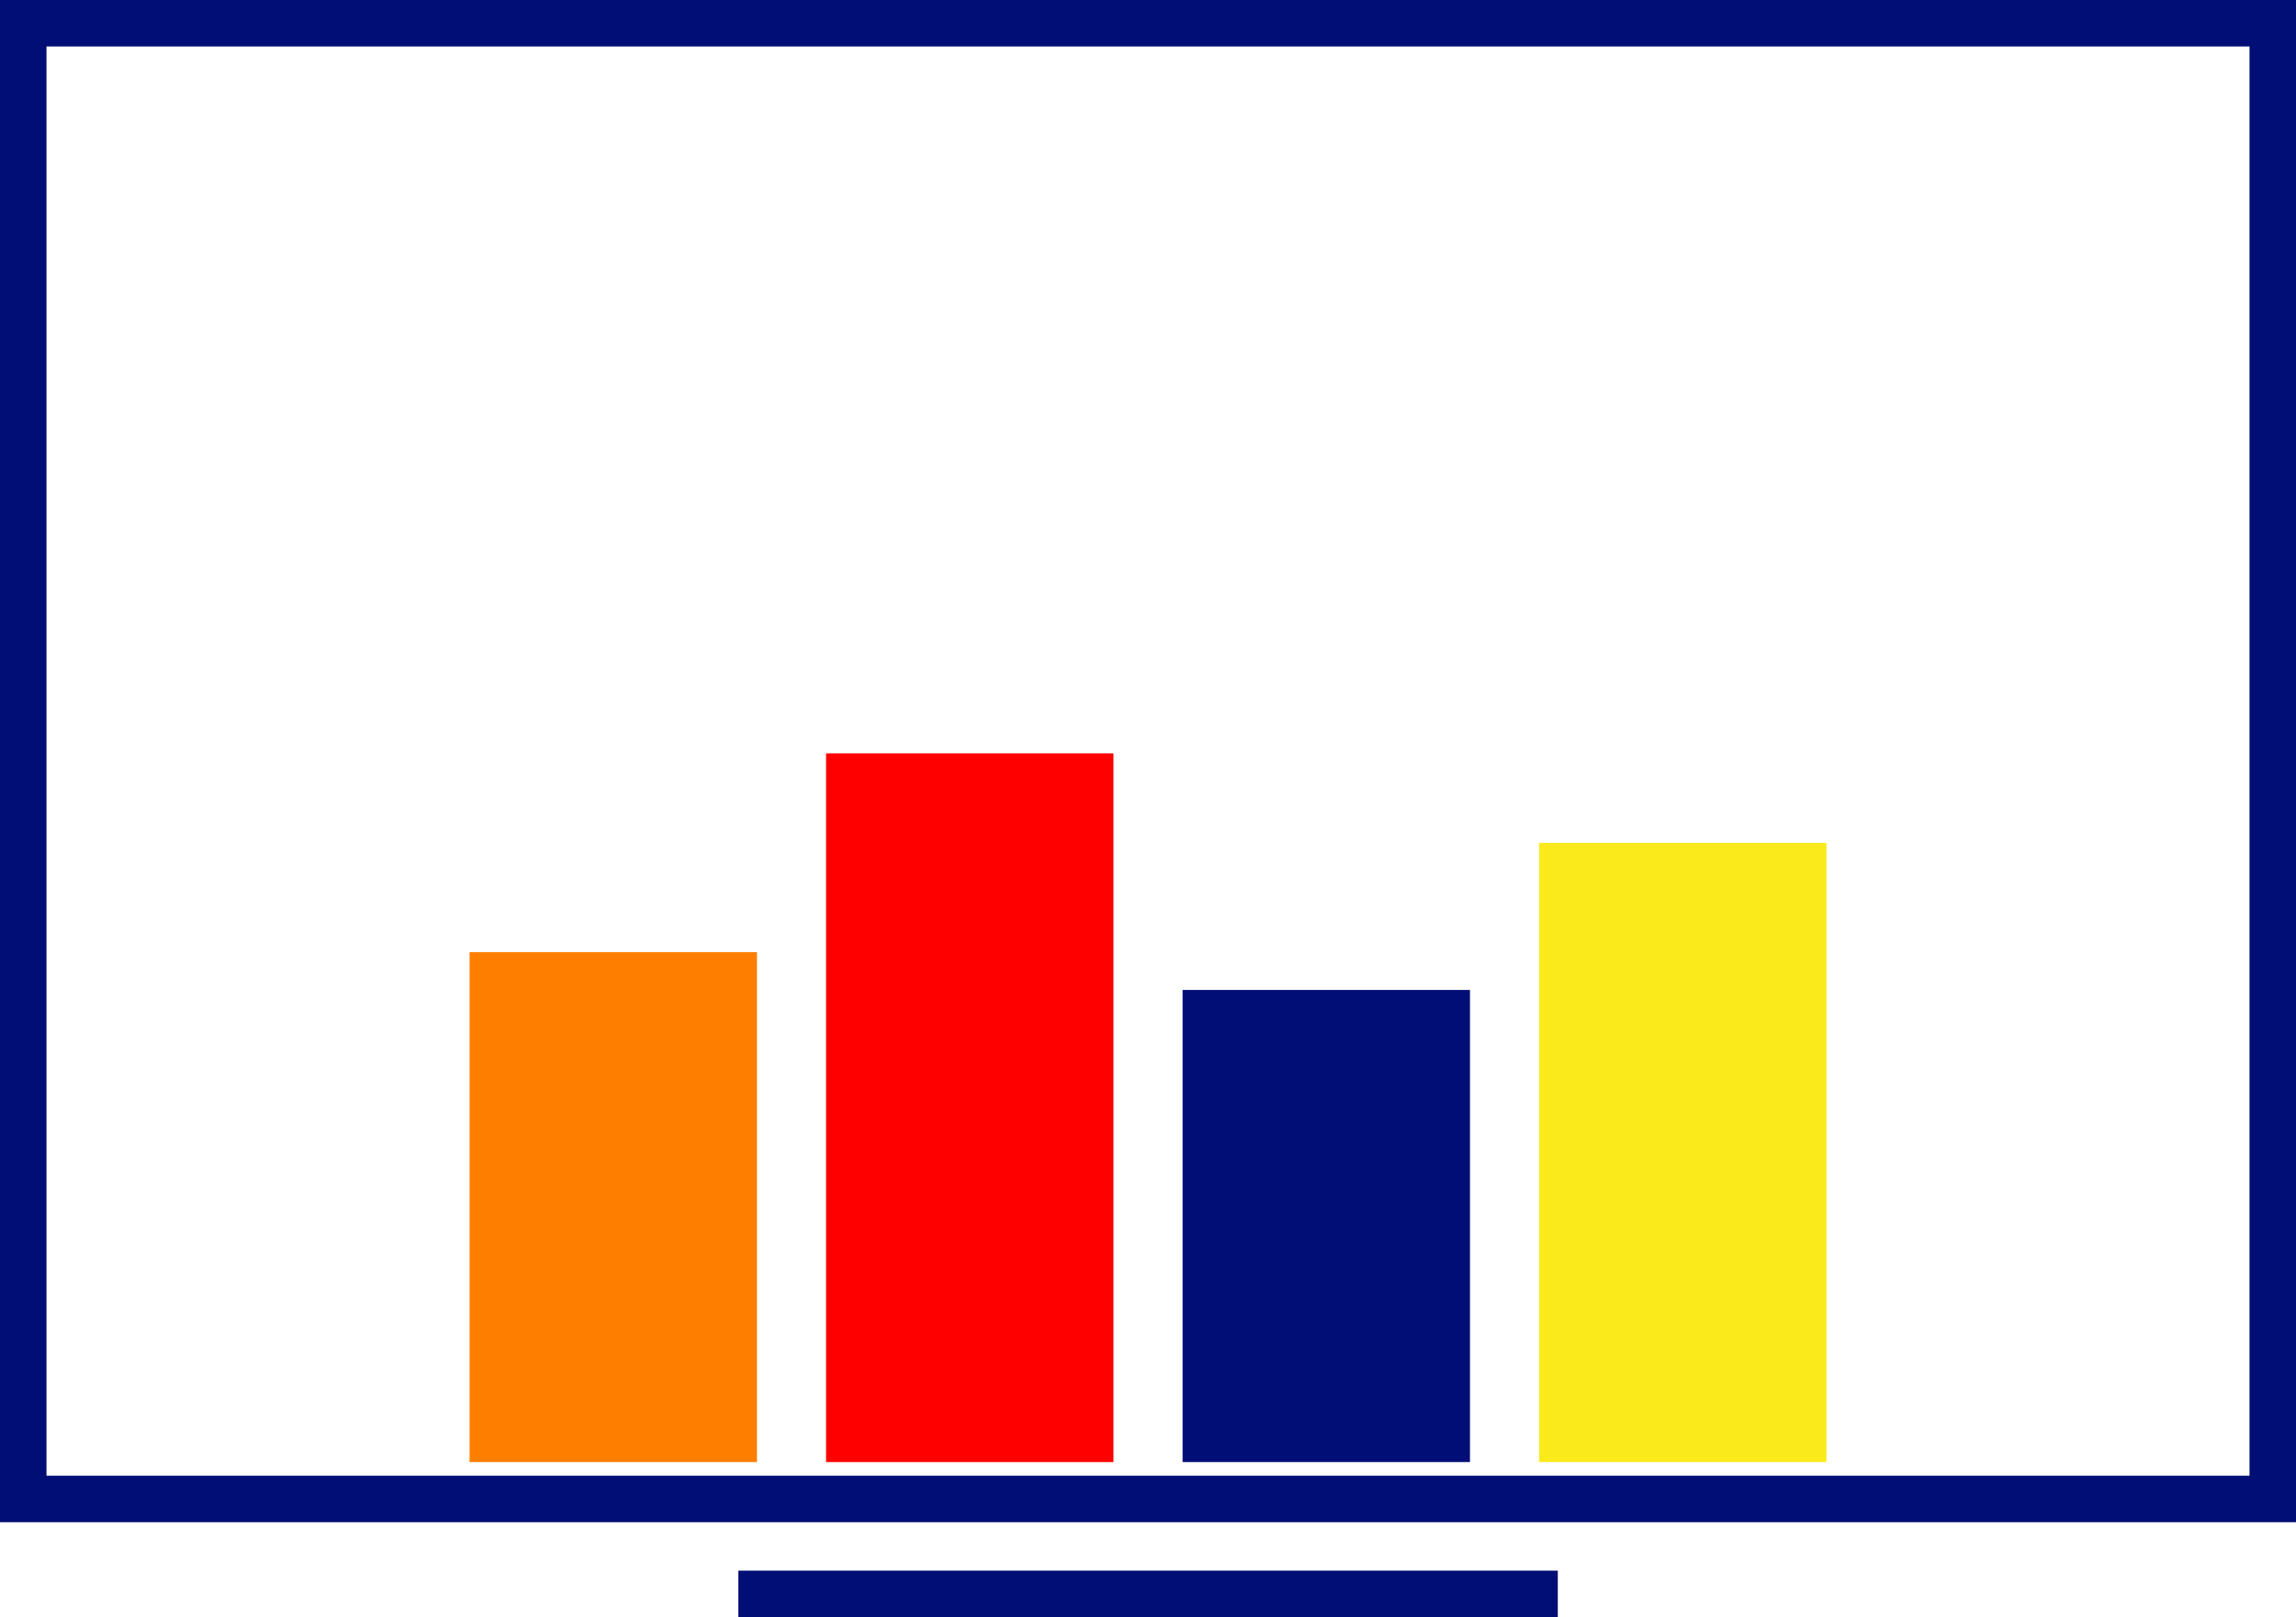 <?xml version="1.0" encoding="UTF-8"?> <svg xmlns="http://www.w3.org/2000/svg" width="49.39" height="34.793" viewBox="0 0 49.39 34.793"><g id="Grupo_2409" data-name="Grupo 2409" transform="translate(706.432 2142.767)"><rect id="Rectángulo_1646" data-name="Rectángulo 1646" width="6.182" height="10.972" transform="translate(-696.331 -2122.282)" fill="#fe7f00"></rect><rect id="Rectángulo_1647" data-name="Rectángulo 1647" width="6.182" height="15.248" transform="translate(-688.662 -2126.558)" fill="#fe0000"></rect><rect id="Rectángulo_1648" data-name="Rectángulo 1648" width="6.182" height="10.158" transform="translate(-680.993 -2121.468)" fill="#000e75"></rect><rect id="Rectángulo_1649" data-name="Rectángulo 1649" width="6.182" height="13.323" transform="translate(-673.324 -2124.633)" fill="#fbea1b"></rect><rect id="Rectángulo_1650" data-name="Rectángulo 1650" width="48.39" height="31.751" transform="translate(-705.932 -2142.267)" fill="none" stroke="#000e75" stroke-miterlimit="10" stroke-width="1"></rect><line id="Línea_9" data-name="Línea 9" x2="17.628" transform="translate(-690.55 -2108.474)" fill="none" stroke="#000e75" stroke-miterlimit="10" stroke-width="1"></line></g></svg> 